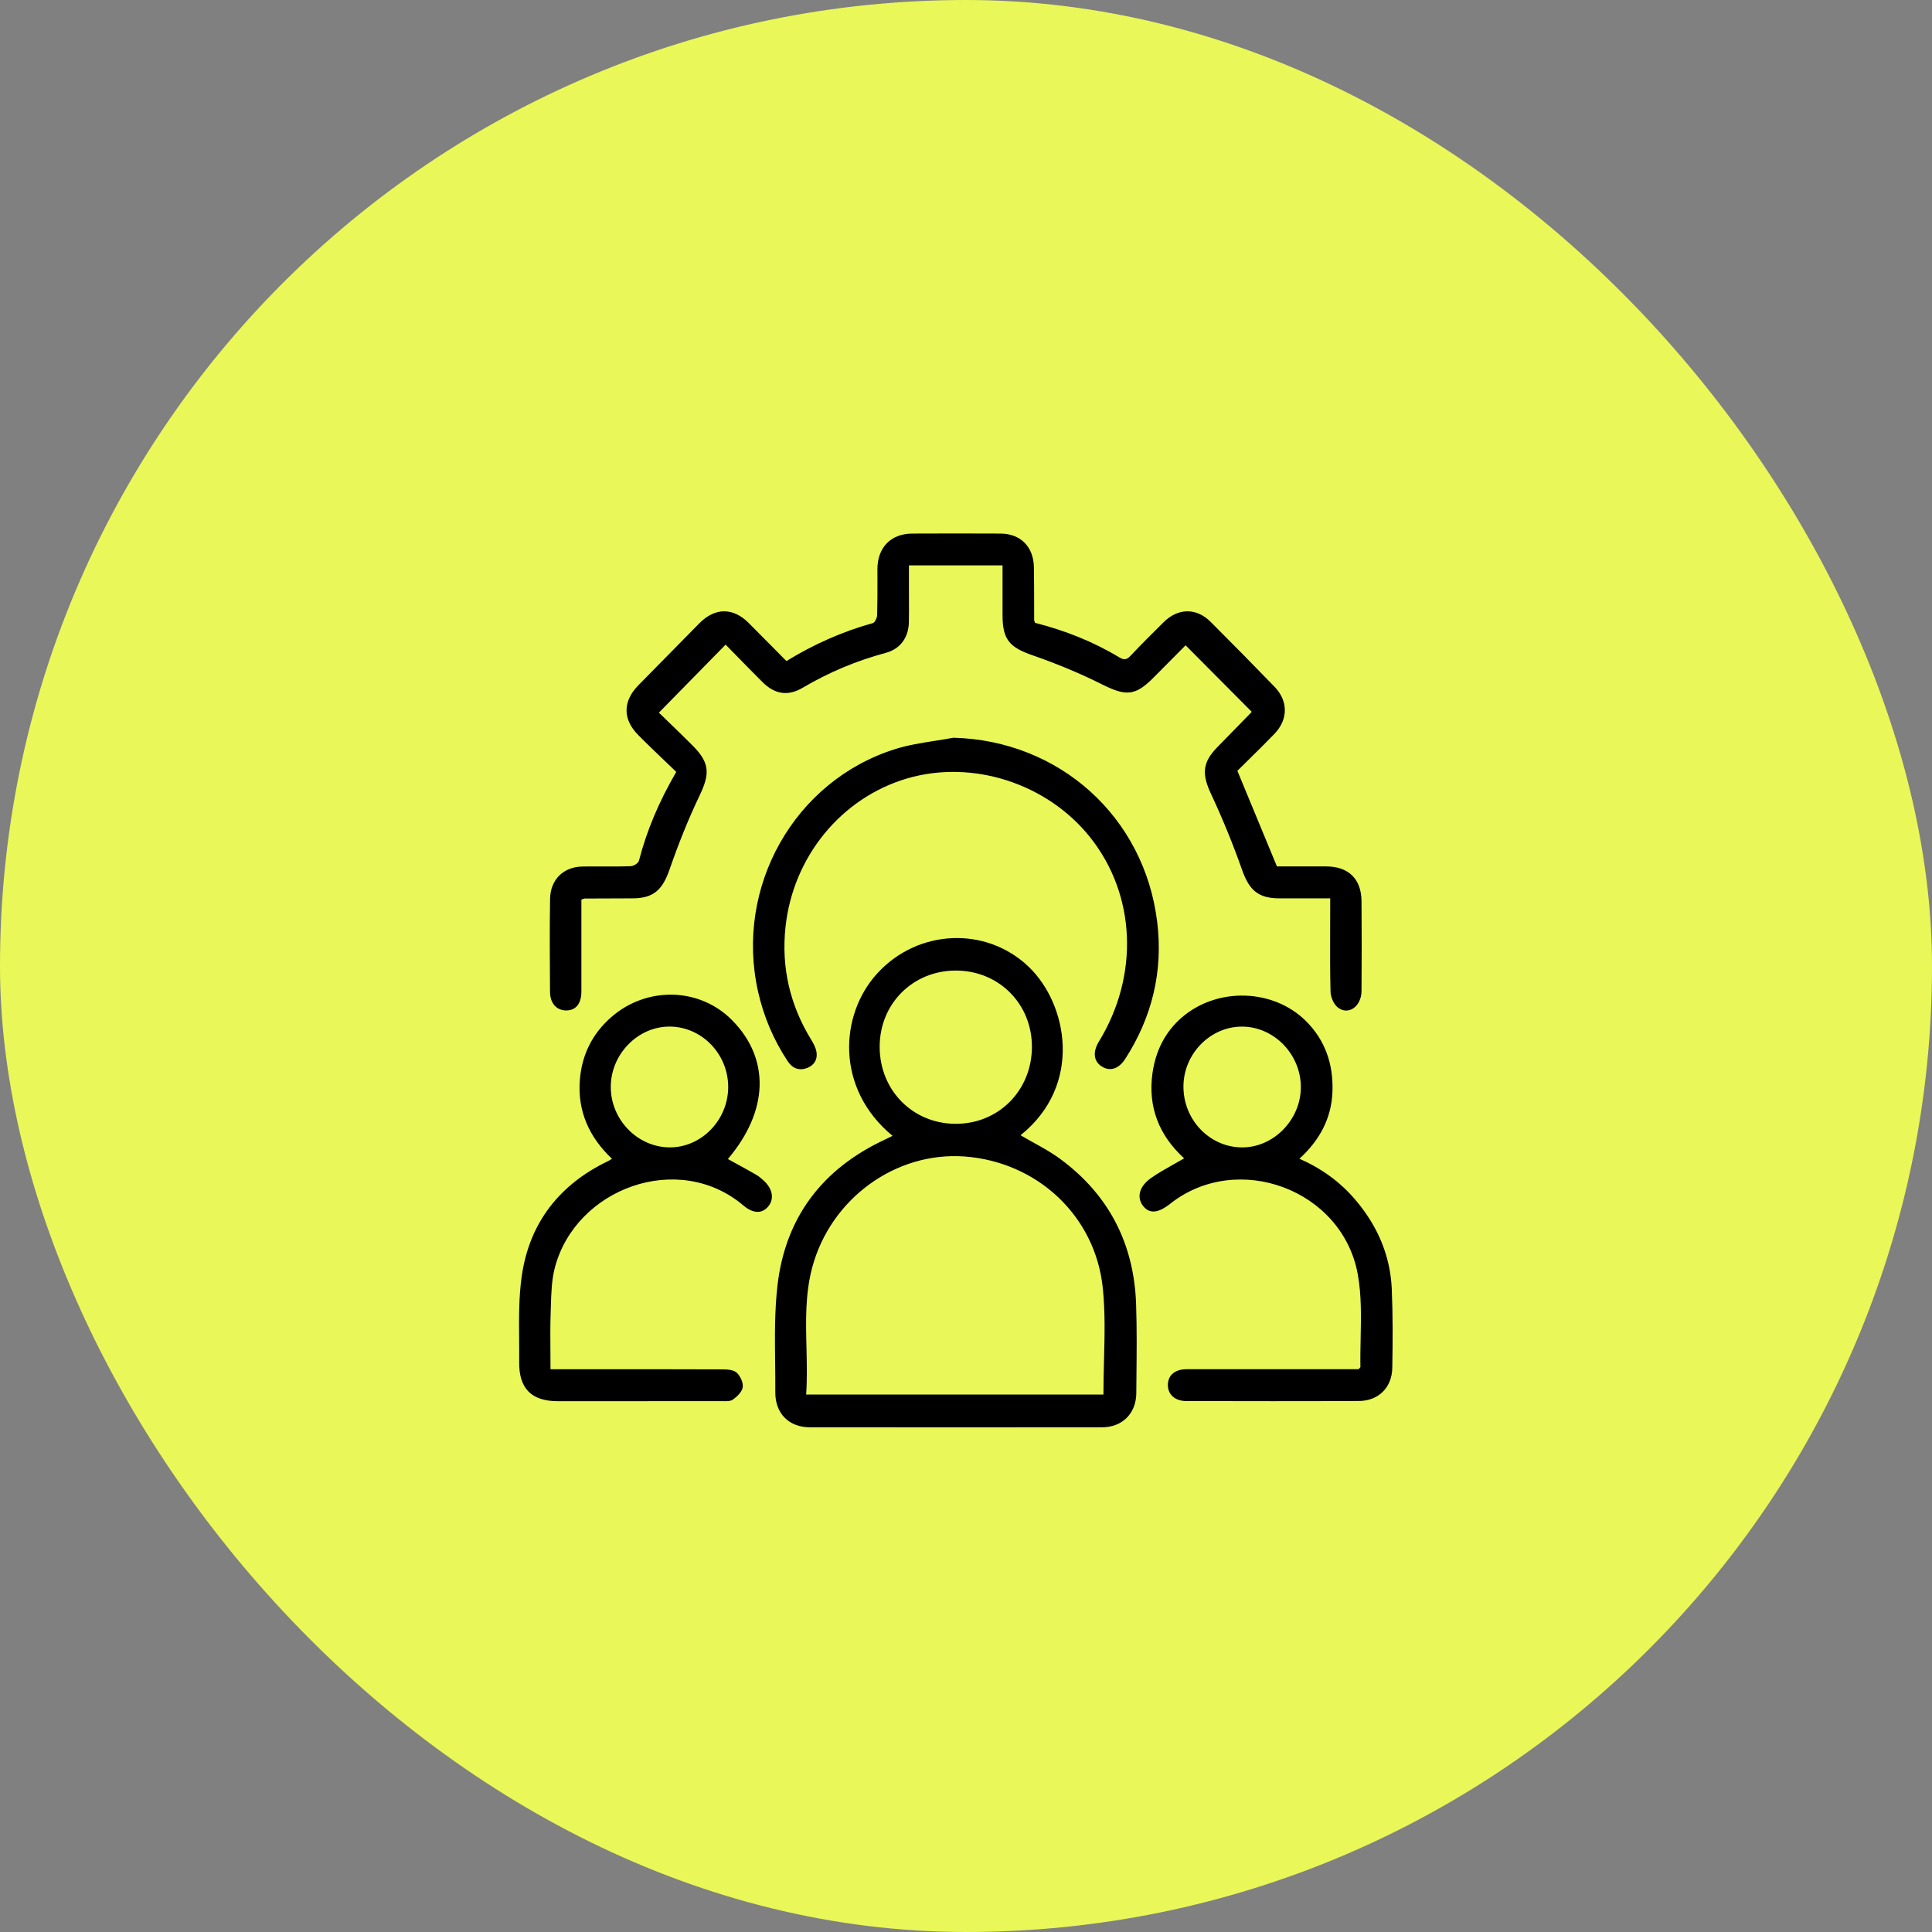 <svg width="67" height="67" viewBox="0 0 67 67" fill="none" xmlns="http://www.w3.org/2000/svg">
<rect x="0" y="0" width="67" height="67" fill="#808080" stroke="none"/>
<rect width="67" height="67" rx="33.5" fill="#E9F758"/>
<path fill-rule="evenodd" clip-rule="evenodd" d="M19.632 35.041C19.967 35.045 20.161 34.808 20.162 34.386C20.163 33.755 20.163 33.125 20.162 32.495L20.162 32.494C20.162 32.179 20.162 31.864 20.162 31.549V31.197C20.191 31.187 20.211 31.18 20.227 31.174C20.248 31.165 20.261 31.16 20.273 31.16C20.551 31.159 20.829 31.158 21.107 31.157L21.108 31.157C21.386 31.156 21.663 31.155 21.941 31.154C22.666 31.15 22.974 30.858 23.217 30.159C23.521 29.283 23.865 28.417 24.264 27.582C24.622 26.833 24.616 26.455 24.023 25.859C23.738 25.572 23.446 25.291 23.171 25.025L23.171 25.025L23.171 25.025C23.061 24.918 22.954 24.815 22.85 24.714L25.164 22.355C25.288 22.481 25.414 22.61 25.541 22.741L25.542 22.742L25.542 22.742L25.543 22.742C25.836 23.042 26.136 23.35 26.441 23.653C26.867 24.077 27.323 24.153 27.834 23.852C28.742 23.316 29.699 22.914 30.713 22.642C31.225 22.504 31.506 22.113 31.519 21.576C31.525 21.319 31.523 21.062 31.522 20.805C31.521 20.693 31.521 20.581 31.521 20.469V19.607H34.767V21.34C34.767 22.184 35.015 22.449 35.806 22.724C36.627 23.009 37.439 23.343 38.217 23.733C39.052 24.15 39.371 24.143 40.023 23.479C40.383 23.113 40.746 22.749 41.061 22.433L41.115 22.378L42.976 24.249L43.406 24.681C43.41 24.673 43.403 24.696 43.387 24.712C43.191 24.913 42.995 25.113 42.799 25.314L42.798 25.315C42.602 25.515 42.407 25.715 42.212 25.915C41.691 26.449 41.679 26.853 41.997 27.532C42.398 28.39 42.759 29.273 43.075 30.168C43.32 30.862 43.626 31.151 44.359 31.154C44.74 31.155 45.121 31.155 45.514 31.154H45.514H45.514H45.515H45.516H45.517H45.517C45.718 31.154 45.922 31.154 46.13 31.154V31.557C46.13 31.803 46.129 32.048 46.128 32.293V32.293V32.293V32.293C46.126 32.994 46.123 33.694 46.142 34.393C46.147 34.583 46.255 34.832 46.399 34.942C46.764 35.222 47.212 34.901 47.216 34.368C47.224 33.331 47.224 32.292 47.216 31.255C47.211 30.482 46.767 30.05 45.996 30.047C45.59 30.046 45.183 30.046 44.803 30.047H44.802H44.801H44.8C44.621 30.047 44.447 30.047 44.283 30.047C43.817 28.923 43.376 27.857 42.911 26.731C43.029 26.614 43.152 26.493 43.278 26.369L43.279 26.369L43.279 26.368L43.279 26.368C43.576 26.076 43.891 25.767 44.196 25.45C44.675 24.953 44.677 24.311 44.202 23.819C43.47 23.063 42.731 22.313 41.988 21.569C41.493 21.073 40.856 21.079 40.356 21.575C39.965 21.96 39.577 22.349 39.2 22.748C39.075 22.88 38.98 22.895 38.823 22.801C37.911 22.25 36.931 21.864 35.894 21.599C35.888 21.579 35.882 21.564 35.877 21.552L35.877 21.552L35.877 21.552L35.877 21.552C35.87 21.532 35.864 21.518 35.864 21.505C35.864 21.311 35.863 21.116 35.863 20.922C35.862 20.505 35.862 20.089 35.855 19.672C35.843 18.961 35.393 18.507 34.697 18.504C33.676 18.499 32.655 18.499 31.633 18.504C30.891 18.507 30.427 18.991 30.428 19.742C30.428 19.844 30.429 19.946 30.429 20.048V20.048V20.048V20.048C30.43 20.476 30.43 20.905 30.418 21.332C30.415 21.43 30.338 21.59 30.266 21.61C29.21 21.904 28.218 22.345 27.273 22.925L26.903 22.551L26.902 22.55C26.588 22.233 26.276 21.918 25.964 21.604C25.424 21.064 24.799 21.065 24.258 21.61C23.55 22.326 22.844 23.043 22.14 23.762C21.596 24.318 21.589 24.94 22.131 25.488C22.433 25.794 22.744 26.09 23.052 26.385C23.186 26.513 23.32 26.641 23.452 26.769C22.86 27.787 22.433 28.785 22.157 29.851C22.134 29.936 21.973 30.036 21.872 30.039C21.535 30.051 21.197 30.05 20.86 30.049C20.642 30.048 20.423 30.047 20.205 30.05C19.545 30.058 19.086 30.499 19.076 31.174C19.059 32.246 19.066 33.318 19.074 34.391C19.076 34.794 19.299 35.038 19.63 35.042L19.632 35.041ZM36.782 40.202C36.485 39.981 36.159 39.8 35.834 39.62C35.686 39.538 35.537 39.455 35.392 39.369C37.564 37.627 37.025 34.817 35.672 33.525C34.195 32.115 31.829 32.214 30.419 33.761C29.114 35.193 28.965 37.75 30.953 39.39C30.909 39.412 30.87 39.431 30.834 39.449C30.777 39.477 30.728 39.501 30.679 39.524C28.533 40.526 27.233 42.205 26.961 44.589C26.86 45.472 26.87 46.368 26.881 47.264C26.885 47.604 26.889 47.944 26.887 48.283C26.882 49.016 27.359 49.496 28.08 49.497C31.46 49.501 34.839 49.501 38.219 49.497C38.922 49.497 39.401 49.016 39.406 48.31C39.407 48.12 39.409 47.929 39.411 47.739L39.411 47.739V47.739V47.739V47.739C39.419 46.903 39.428 46.067 39.399 45.233C39.328 43.134 38.456 41.441 36.782 40.202ZM30.506 36.322C30.495 34.821 31.648 33.658 33.146 33.658C34.645 33.658 35.797 34.821 35.786 36.321C35.775 37.829 34.618 38.983 33.129 38.973C31.652 38.963 30.517 37.817 30.506 36.322ZM38.266 48.361H27.957C27.993 47.818 27.98 47.278 27.968 46.742C27.945 45.802 27.922 44.873 28.166 43.958C28.806 41.565 31.061 39.932 33.45 40.106C35.96 40.29 37.984 42.154 38.244 44.668C38.33 45.494 38.308 46.332 38.286 47.183L38.286 47.184C38.276 47.573 38.266 47.966 38.266 48.361ZM47.002 41.607C47.761 42.497 48.215 43.527 48.266 44.707L48.265 44.706C48.305 45.615 48.3 46.527 48.283 47.438C48.271 48.121 47.802 48.582 47.127 48.585C45.13 48.595 43.134 48.591 41.137 48.587C40.744 48.587 40.495 48.353 40.501 48.022C40.507 47.687 40.748 47.483 41.156 47.483C42.55 47.482 43.945 47.482 45.34 47.482L46.737 47.482H47.118C47.132 47.464 47.144 47.451 47.154 47.44C47.169 47.423 47.178 47.412 47.178 47.402C47.172 47.071 47.179 46.738 47.186 46.405V46.405V46.405C47.201 45.661 47.217 44.917 47.088 44.2C46.56 41.249 42.911 39.906 40.584 41.743C40.158 42.08 39.857 42.102 39.636 41.814C39.413 41.522 39.506 41.139 39.922 40.849C40.163 40.681 40.42 40.536 40.687 40.386L40.687 40.386C40.811 40.317 40.937 40.246 41.065 40.171C40.202 39.382 39.801 38.399 39.967 37.215C40.076 36.449 40.4 35.787 40.99 35.28C42.214 34.229 44.15 34.282 45.286 35.406C45.959 36.073 46.241 36.909 46.209 37.848C46.177 38.781 45.763 39.545 45.063 40.183C45.836 40.525 46.476 40.989 47.002 41.607ZM41.041 37.665C41.031 38.824 41.938 39.779 43.059 39.791L43.059 39.791C44.164 39.803 45.116 38.83 45.112 37.692C45.108 36.562 44.186 35.611 43.085 35.602C41.982 35.593 41.051 36.534 41.041 37.665ZM26.487 40.945C26.404 40.868 26.314 40.791 26.218 40.736C25.992 40.605 25.763 40.48 25.526 40.35L25.526 40.35L25.526 40.35C25.433 40.299 25.338 40.247 25.242 40.194C26.658 38.525 26.71 36.721 25.392 35.383C24.269 34.24 22.425 34.192 21.188 35.282C20.541 35.851 20.178 36.581 20.109 37.446C20.022 38.542 20.438 39.443 21.223 40.186C21.2 40.199 21.181 40.211 21.164 40.221L21.164 40.222C21.133 40.241 21.108 40.256 21.082 40.269C19.415 41.069 18.366 42.388 18.096 44.238C17.99 44.962 17.997 45.705 18.003 46.446C18.005 46.711 18.008 46.975 18.005 47.239C17.995 48.156 18.436 48.591 19.34 48.592L20.477 48.592C21.993 48.592 23.509 48.593 25.024 48.59C25.043 48.59 25.064 48.59 25.084 48.591C25.204 48.593 25.336 48.595 25.419 48.535C25.564 48.43 25.734 48.267 25.757 48.109C25.781 47.951 25.676 47.725 25.554 47.608C25.45 47.508 25.241 47.49 25.078 47.489C23.626 47.483 22.173 47.484 20.72 47.484L19.531 47.484H19.091C19.091 47.276 19.089 47.071 19.088 46.87C19.084 46.408 19.081 45.961 19.097 45.514C19.1 45.438 19.102 45.361 19.104 45.284C19.117 44.842 19.13 44.393 19.239 43.973C19.951 41.215 23.523 39.891 25.782 41.806C26.123 42.096 26.437 42.095 26.649 41.829C26.854 41.572 26.795 41.231 26.488 40.945H26.487ZM23.204 39.79C22.097 39.773 21.181 38.823 21.181 37.694C21.181 36.553 22.129 35.588 23.238 35.601C24.347 35.614 25.253 36.557 25.253 37.695C25.253 38.848 24.313 39.806 23.204 39.79ZM39.02 36.725C38.799 37.067 38.496 37.164 38.218 36.99L38.216 36.991C37.925 36.808 37.886 36.485 38.111 36.117C39.512 33.822 39.392 31.035 37.809 29.042C36.321 27.168 33.73 26.332 31.466 26.993C29.186 27.66 27.501 29.699 27.24 32.152C27.091 33.547 27.394 34.853 28.128 36.05C28.21 36.183 28.29 36.332 28.315 36.484C28.358 36.741 28.233 36.941 27.997 37.034C27.721 37.142 27.485 37.056 27.317 36.803C26.824 36.059 26.481 35.248 26.286 34.375C25.48 30.754 27.546 27.081 31.037 25.98C31.484 25.838 31.953 25.765 32.421 25.691C32.636 25.658 32.851 25.624 33.064 25.584C36.726 25.678 39.688 28.313 40.132 31.983C40.339 33.688 39.951 35.28 39.02 36.725Z" fill="black"/>
</svg>
